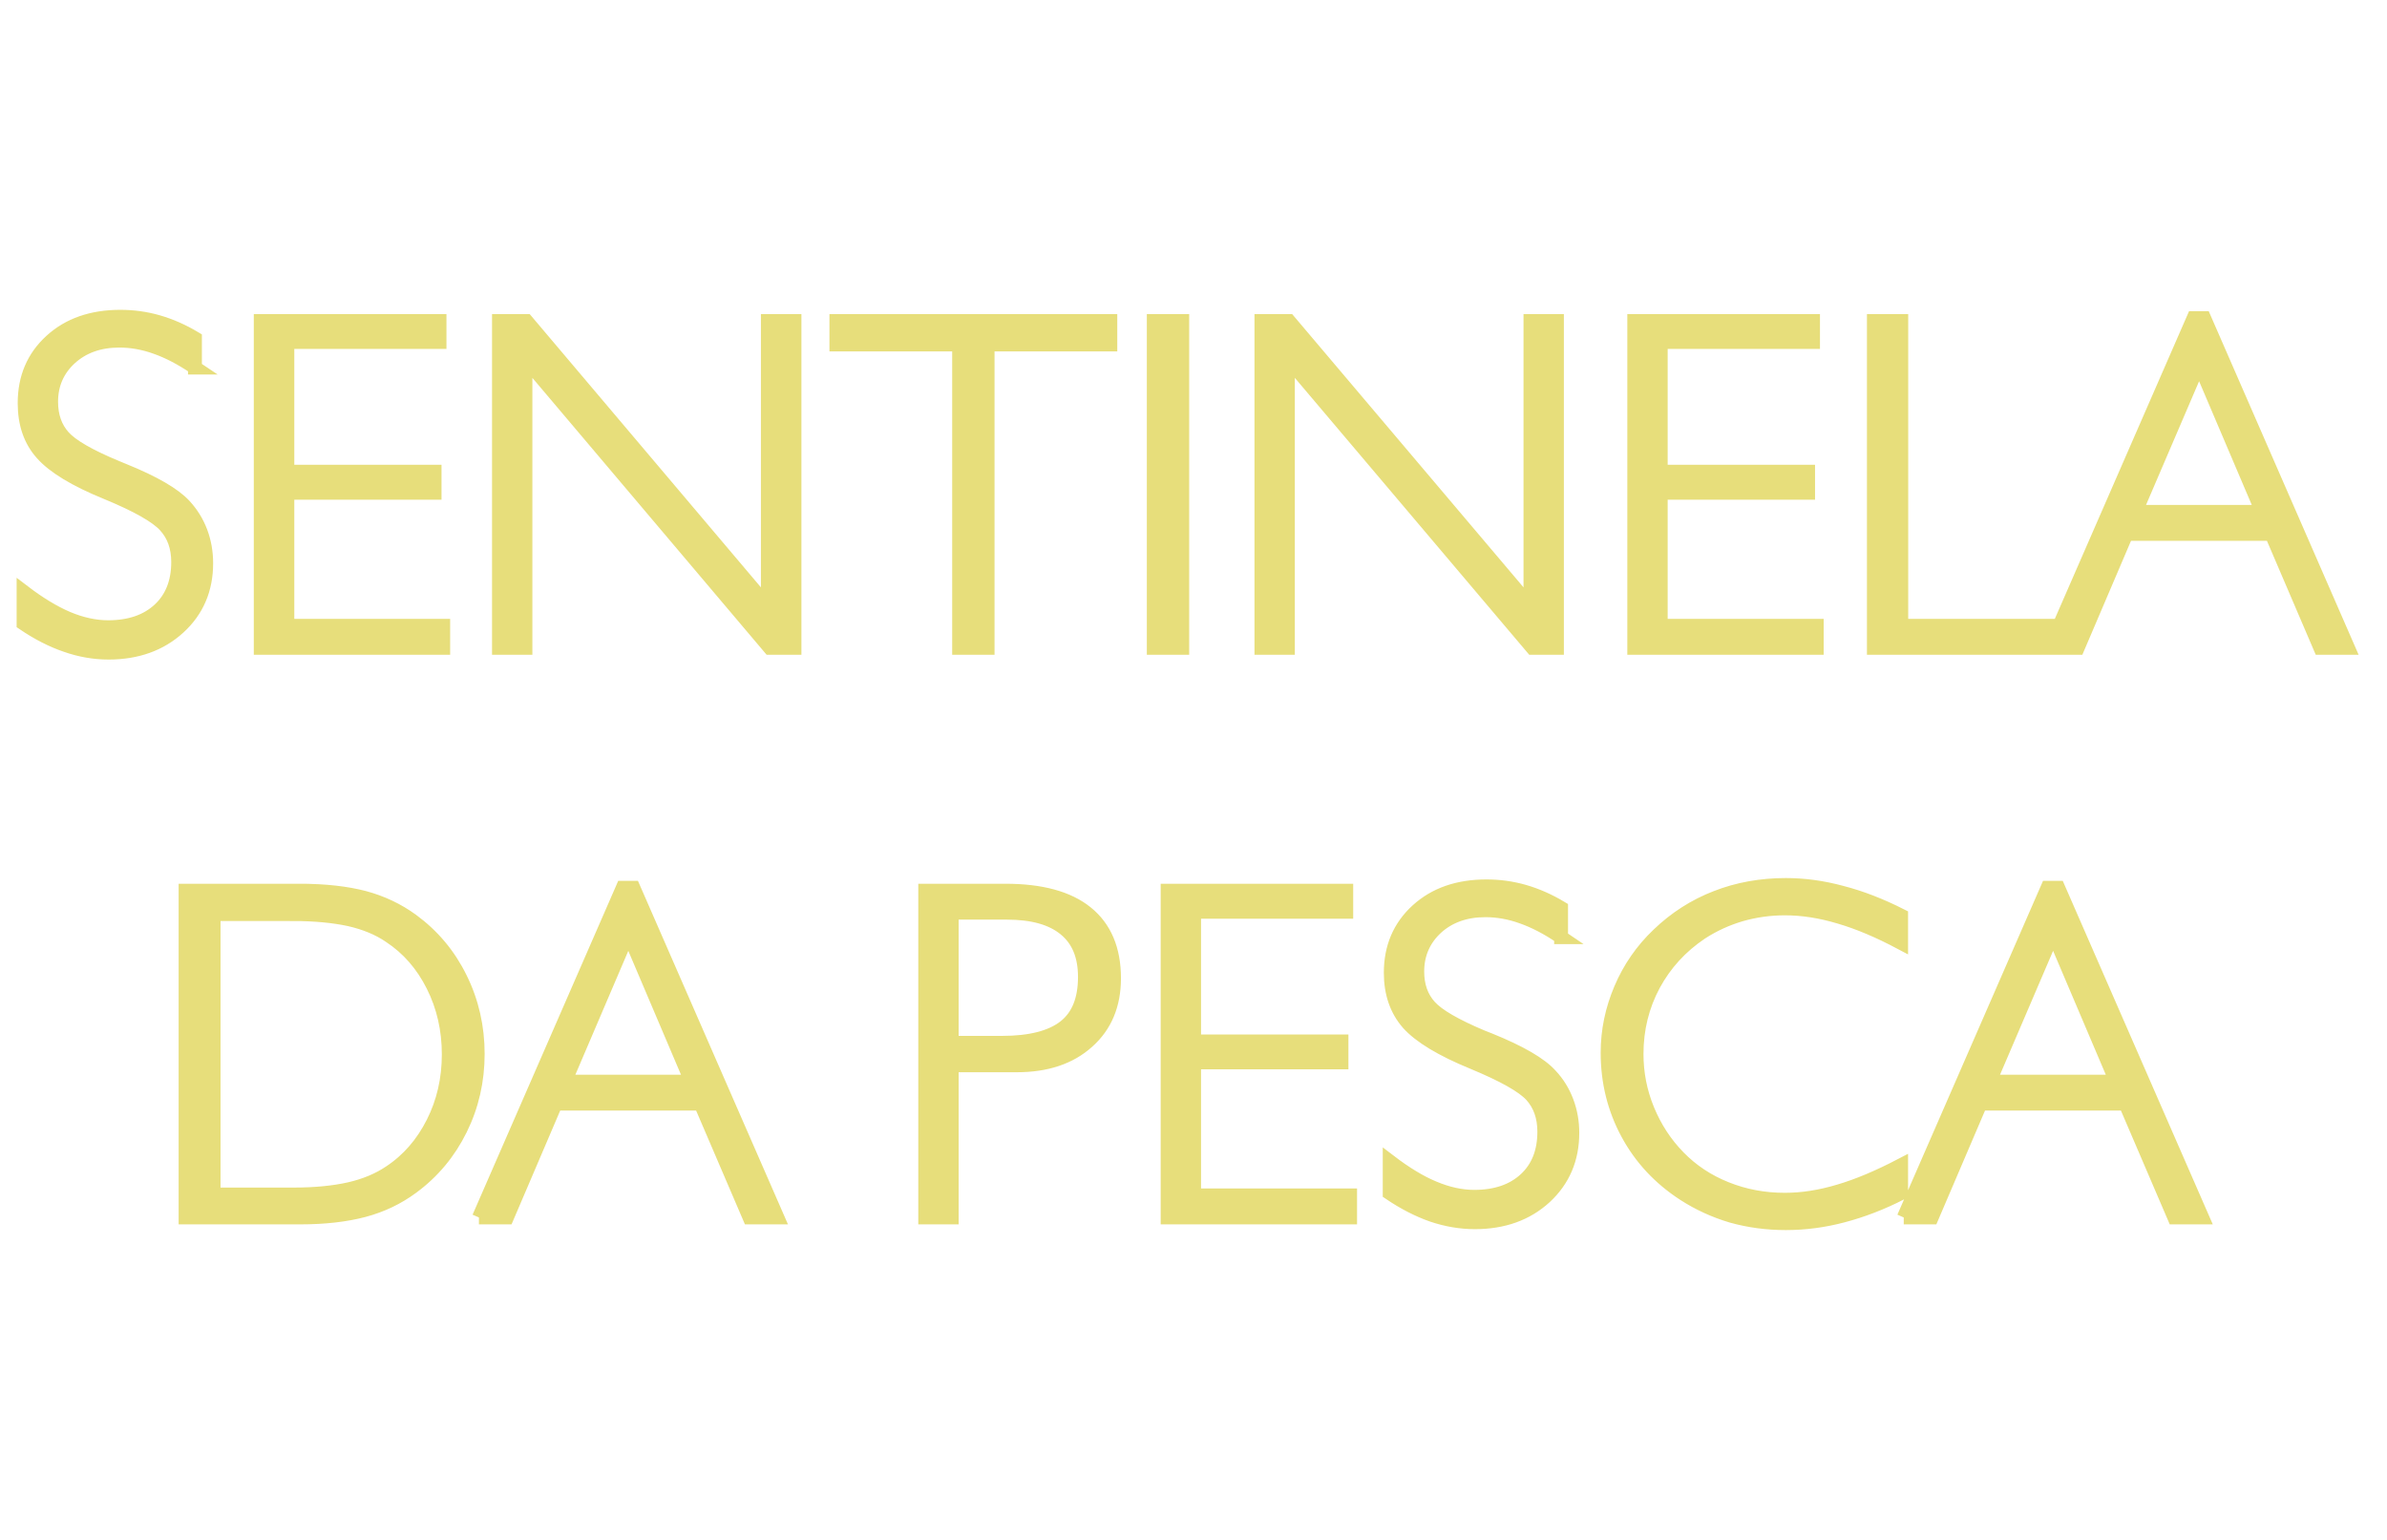 <?xml version="1.0" encoding="UTF-8"?>
<!DOCTYPE svg PUBLIC "-//W3C//DTD SVG 1.0//EN" "http://www.w3.org/TR/2001/REC-SVG-20010904/DTD/svg10.dtd">
<!-- Creator: CorelDRAW -->
<svg xmlns="http://www.w3.org/2000/svg" xml:space="preserve" width="155px" height="100px" version="1.0" style="shape-rendering:geometricPrecision; text-rendering:geometricPrecision; image-rendering:optimizeQuality; fill-rule:evenodd; clip-rule:evenodd"
viewBox="0 0 155 100"
 xmlns:xlink="http://www.w3.org/1999/xlink"
 xmlns:xodm="http://www.corel.com/coreldraw/odm/2003">
 <defs>
  <style type="text/css">
   <![CDATA[
    .str0 {stroke:#E7DE7B;stroke-width:0.9;stroke-miterlimit:22.926}
    .fil0 {fill:none}
    .fil1 {fill:#E7DE7B;fill-rule:nonzero}
   ]]>
  </style>
 </defs>
 <g id="Camada_x0020_1">
  <rect class="fil0" x="-0.5" width="155" height="100"/>
  <path class="fil1 str0" d="M12.66 23.87c-0.89,-0.6 -1.73,-1.04 -2.53,-1.32 -0.8,-0.29 -1.6,-0.43 -2.38,-0.43 -1.3,0 -2.36,0.38 -3.19,1.13 -0.82,0.75 -1.24,1.7 -1.24,2.84 0,0.93 0.27,1.69 0.8,2.28 0.53,0.59 1.67,1.25 3.43,1.98 0.1,0.04 0.25,0.11 0.46,0.19 1.98,0.8 3.3,1.57 3.97,2.3 0.46,0.5 0.81,1.07 1.05,1.7 0.24,0.64 0.36,1.32 0.36,2.04 0,1.69 -0.6,3.08 -1.78,4.16 -1.19,1.09 -2.71,1.64 -4.56,1.64 -0.93,0 -1.85,-0.16 -2.76,-0.48 -0.91,-0.31 -1.83,-0.78 -2.76,-1.41l0 -2.06c1.01,0.77 1.97,1.35 2.86,1.73 0.91,0.38 1.79,0.57 2.63,0.57 1.4,0 2.51,-0.38 3.33,-1.14 0.81,-0.75 1.22,-1.79 1.22,-3.09 0,-0.96 -0.28,-1.75 -0.84,-2.36 -0.55,-0.61 -1.81,-1.33 -3.8,-2.15 -2.04,-0.83 -3.44,-1.68 -4.2,-2.54 -0.76,-0.85 -1.13,-1.94 -1.13,-3.27 0,-1.65 0.57,-2.99 1.72,-4.04 1.15,-1.05 2.65,-1.57 4.49,-1.57 0.84,0 1.65,0.11 2.45,0.34 0.8,0.23 1.6,0.58 2.4,1.06l0 1.9zm4.27 18.2l0 -21.22 11.61 0 0 1.36 -9.88 0 0 8.42 9.56 0 0 1.37 -9.56 0 0 8.64 10.12 0 0 1.43 -11.85 0zm15.47 0l0 -21.22 1.79 0 15.67 18.52 0 -18.52 1.73 0 0 21.22 -1.6 0 -15.87 -18.76 0 18.76 -1.72 0zm29.88 0l0 -19.7 -7.97 0 0 -1.52 17.79 0 0 1.52 -7.97 0 0 19.7 -1.85 0zm12.64 0l0 -21.22 1.85 0 0 21.22 -1.85 0zm6.99 0l0 -21.22 1.79 0 15.68 18.52 0 -18.52 1.72 0 0 21.22 -1.59 0 -15.88 -18.76 0 18.76 -1.72 0zm24.21 0l0 -21.22 11.61 0 0 1.36 -9.89 0 0 8.42 9.57 0 0 1.37 -9.57 0 0 8.64 10.13 0 0 1.43 -11.85 0zm15.56 0l0 -21.22 1.78 0 0 19.79 10.1 0 0 1.43 -11.88 0zm16.99 -8.83l8.23 0 -4.1 -9.63 -4.13 9.63zm-5.57 8.83l9.34 -21.41 0.69 0 9.34 21.41 -1.8 0 -3.17 -7.4 -9.42 0 -3.16 7.4 -1.82 0zm-114.05 17.29l-5.18 0 0 18.21 5.18 0c1.4,0 2.62,-0.12 3.64,-0.35 1.01,-0.23 1.89,-0.6 2.62,-1.09 1.2,-0.79 2.13,-1.87 2.81,-3.22 0.68,-1.35 1.02,-2.83 1.02,-4.44 0,-1.62 -0.34,-3.1 -1.02,-4.46 -0.68,-1.36 -1.61,-2.43 -2.81,-3.22 -0.73,-0.5 -1.61,-0.86 -2.62,-1.09 -1.02,-0.22 -2.24,-0.34 -3.64,-0.34zm0.43 -1.52c1.63,0 3.02,0.16 4.17,0.46 1.15,0.31 2.18,0.8 3.1,1.47 1.35,0.99 2.4,2.24 3.15,3.77 0.75,1.52 1.12,3.16 1.12,4.9 0,1.74 -0.37,3.37 -1.12,4.89 -0.75,1.52 -1.8,2.78 -3.15,3.77 -0.92,0.68 -1.96,1.18 -3.12,1.49 -1.17,0.31 -2.55,0.47 -4.15,0.47l-7.43 0 0 -21.22 7.43 0zm17.2 12.4l8.22 0 -4.1 -9.64 -4.12 9.64zm-5.58 8.82l9.34 -21.41 0.69 0 9.35 21.41 -1.81 0 -3.17 -7.39 -9.42 0 -3.16 7.39 -1.82 0zm30.7 -19.79l0 8.45 3.26 0c1.84,0 3.2,-0.35 4.08,-1.04 0.88,-0.69 1.31,-1.77 1.31,-3.24 0,-1.36 -0.42,-2.4 -1.29,-3.11 -0.86,-0.71 -2.12,-1.06 -3.78,-1.06l-3.58 0zm-1.72 -1.43l5.21 0c2.32,0 4.08,0.48 5.26,1.44 1.19,0.96 1.79,2.38 1.79,4.25 0,1.71 -0.57,3.09 -1.72,4.11 -1.14,1.03 -2.67,1.54 -4.59,1.54l-4.23 0 0 9.88 -1.72 0 0 -21.22zm15.74 21.22l0 -21.22 11.6 0 0 1.37 -9.88 0 0 8.42 9.57 0 0 1.36 -9.57 0 0 8.64 10.13 0 0 1.43 -11.85 0zm25.55 -18.2c-0.88,-0.6 -1.73,-1.04 -2.53,-1.32 -0.8,-0.29 -1.6,-0.43 -2.38,-0.43 -1.3,0 -2.36,0.38 -3.19,1.13 -0.82,0.76 -1.24,1.71 -1.24,2.85 0,0.93 0.27,1.68 0.8,2.27 0.53,0.59 1.67,1.25 3.43,1.99 0.1,0.04 0.25,0.1 0.46,0.18 1.98,0.8 3.31,1.57 3.97,2.31 0.46,0.49 0.81,1.06 1.05,1.7 0.24,0.64 0.36,1.31 0.36,2.03 0,1.69 -0.6,3.08 -1.78,4.17 -1.19,1.09 -2.71,1.63 -4.55,1.63 -0.93,0 -1.85,-0.16 -2.77,-0.47 -0.91,-0.32 -1.83,-0.79 -2.76,-1.42l0 -2.06c1.01,0.77 1.97,1.36 2.87,1.73 0.9,0.38 1.78,0.57 2.62,0.57 1.4,0 2.51,-0.38 3.33,-1.14 0.81,-0.75 1.22,-1.78 1.22,-3.09 0,-0.96 -0.28,-1.75 -0.83,-2.36 -0.56,-0.61 -1.82,-1.32 -3.8,-2.14 -2.05,-0.84 -3.45,-1.69 -4.21,-2.54 -0.75,-0.86 -1.13,-1.95 -1.13,-3.28 0,-1.64 0.57,-2.99 1.72,-4.04 1.15,-1.05 2.65,-1.57 4.49,-1.57 0.84,0 1.65,0.11 2.45,0.34 0.8,0.23 1.6,0.58 2.4,1.06l0 1.9zm22.08 16.62c-1.27,0.65 -2.53,1.13 -3.78,1.46 -1.24,0.33 -2.48,0.49 -3.71,0.49 -1.23,0 -2.4,-0.16 -3.51,-0.47 -1.11,-0.33 -2.14,-0.8 -3.1,-1.42 -1.57,-1.02 -2.79,-2.32 -3.66,-3.93 -0.87,-1.61 -1.3,-3.36 -1.3,-5.25 0,-1.43 0.29,-2.81 0.86,-4.15 0.57,-1.34 1.38,-2.51 2.43,-3.51 1.1,-1.06 2.36,-1.87 3.76,-2.41 1.4,-0.55 2.92,-0.82 4.52,-0.82 1.18,0 2.39,0.16 3.64,0.5 1.24,0.32 2.53,0.82 3.85,1.49l0 1.77c-1.43,-0.76 -2.77,-1.33 -4.01,-1.69 -1.23,-0.37 -2.41,-0.55 -3.54,-0.55 -1,0 -1.95,0.14 -2.86,0.4 -0.91,0.27 -1.77,0.66 -2.57,1.18 -1.33,0.89 -2.36,2.02 -3.1,3.39 -0.73,1.37 -1.1,2.86 -1.1,4.48 0,1.25 0.23,2.45 0.71,3.62 0.48,1.17 1.15,2.2 2.02,3.09 0.87,0.89 1.9,1.57 3.08,2.04 1.19,0.48 2.46,0.72 3.82,0.72 1.12,0 2.29,-0.18 3.52,-0.55 1.23,-0.36 2.57,-0.93 4.03,-1.69l0 1.81zm5.74 -7.24l8.23 0 -4.1 -9.64 -4.13 9.64zm-5.57 8.82l9.34 -21.41 0.69 0 9.35 21.41 -1.81 0 -3.17 -7.39 -9.42 0 -3.16 7.39 -1.82 0z"/>
 </g>
</svg>
